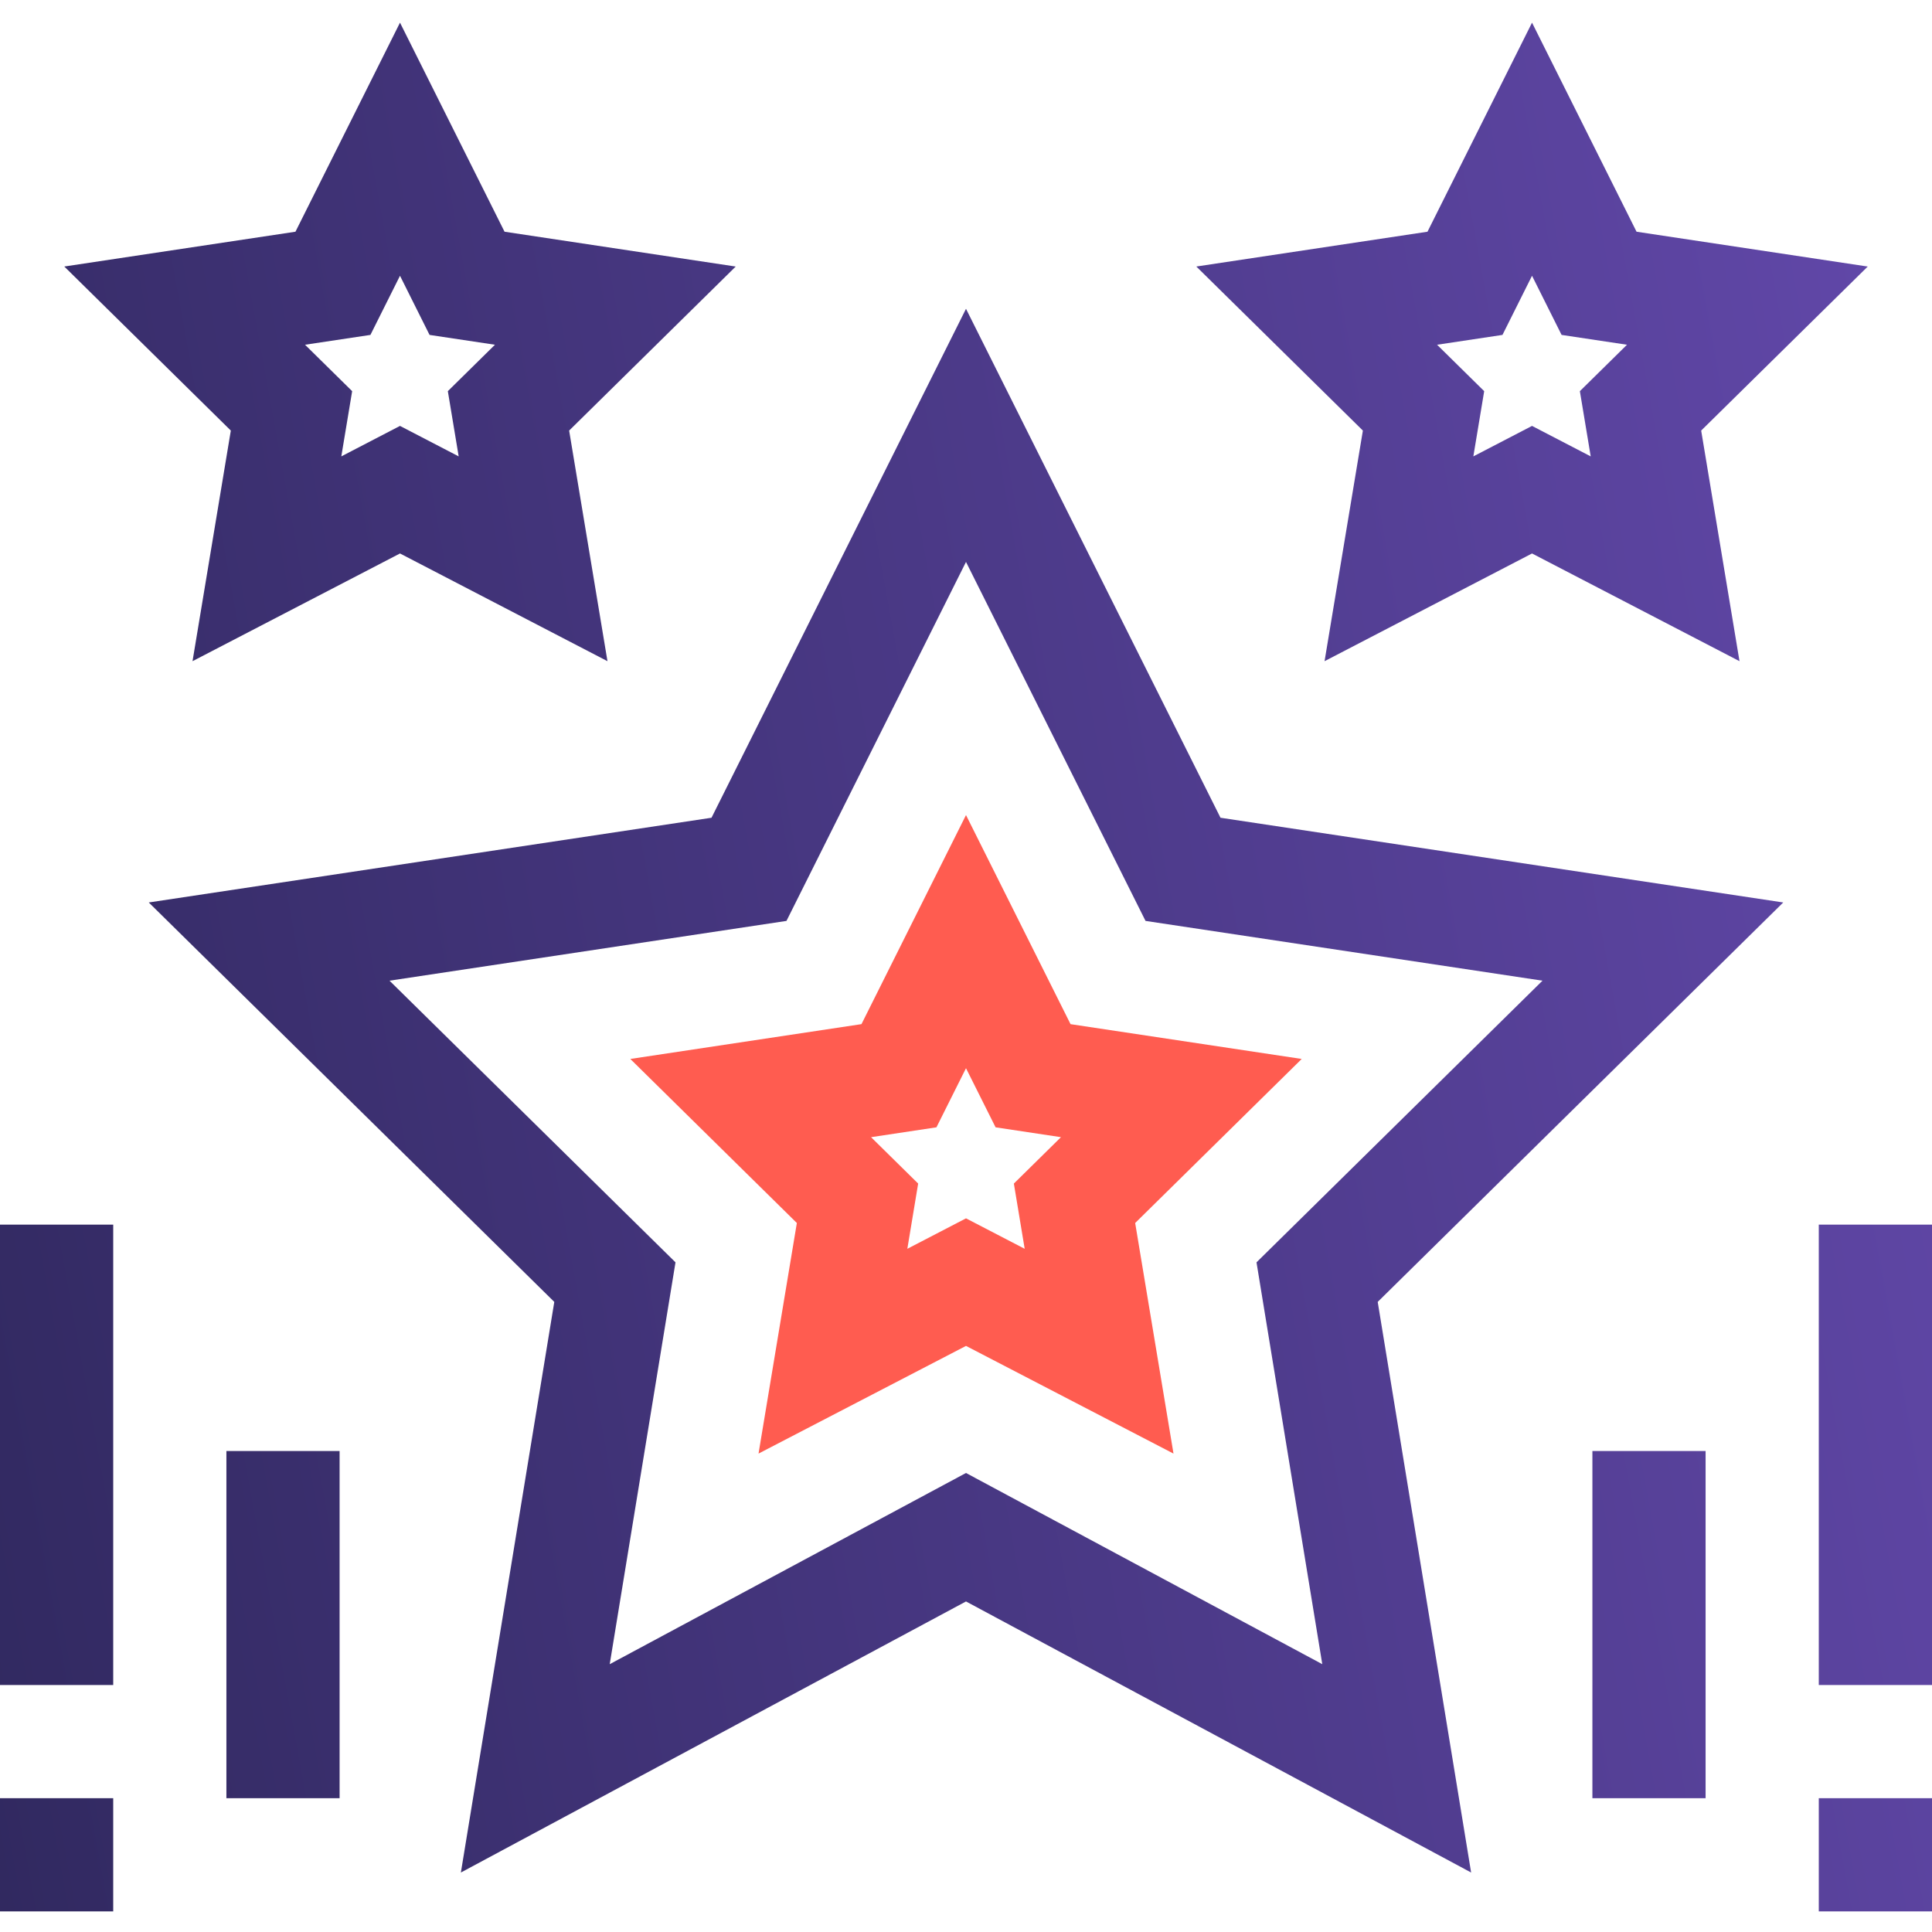 <svg width="80" height="80" viewBox="0 0 80 80" fill="none" xmlns="http://www.w3.org/2000/svg">
<g clip-path="url(#clip0_6104_63074)">
<path d="M40 33.75L35.672 42.407L26.1 43.849L32.996 50.642L31.409 60.19L40 55.731L48.592 60.19L47.005 50.642L53.901 43.849L44.329 42.408L40 33.75ZM42.43 51.71L40 50.449L37.571 51.71L38.019 49.009L36.069 47.088L38.776 46.68L40 44.232L41.225 46.68L43.932 47.088L41.982 49.009L42.43 51.71Z" fill="#FF5C50"/>
<path fill-rule="evenodd" clip-rule="evenodd" d="M7.972 27.378L16.563 22.918L25.154 27.378L23.567 17.829L30.464 11.037L20.892 9.595L16.563 0.938L12.234 9.595L2.662 11.036L9.558 17.829L7.972 27.378ZM15.338 13.868L16.563 11.419L17.787 13.868L20.495 14.275L18.544 16.197L18.993 18.898L16.563 17.636L14.133 18.898L14.582 16.197L12.631 14.275L15.338 13.868ZM54.847 27.378L63.438 22.918L72.029 27.378L70.442 17.829L77.339 11.037L67.766 9.595L63.438 0.938L59.109 9.595L49.537 11.036L56.434 17.829L54.847 27.378ZM62.214 13.868L63.438 11.419L64.662 13.868L67.37 14.275L65.419 16.197L65.868 18.898L63.438 17.636L61.008 18.898L61.457 16.197L59.506 14.275L62.214 13.868ZM29.462 33.861L40 12.787L50.538 33.861L73.84 37.369L57.048 53.909L60.916 77.537L40 66.313L19.084 77.537L22.952 53.909L6.16 37.369L29.462 33.861ZM54.753 68.91L52.029 52.271L63.871 40.608L47.434 38.133L40 23.268L32.566 38.133L16.129 40.608L27.971 52.271L25.247 68.91L40 60.993L54.753 68.91ZM75.312 50.709H80V69.772H75.312V50.709ZM80 74.459H75.312V79.147H80V74.459ZM0 50.709H4.688V69.772H0V50.709ZM4.688 74.459H0V79.147H4.688V74.459ZM65.938 60.084H70.625V74.459H65.938V60.084ZM14.062 60.084H9.375V74.459H14.062V60.084Z" fill="url(#paint0_linear_6104_63074)"/>
</g>
<defs>
<linearGradient id="paint0_linear_6104_63074" x1="1.11003e-06" y1="79.147" x2="90.251" y2="62.752" gradientUnits="userSpaceOnUse">
<stop stop-color="#312960"/>
<stop offset="1" stop-color="#6248AA"/>
</linearGradient>
<clipPath id="clip0_6104_63074">
<rect width="80" height="80" fill="white"/>
</clipPath>
</defs>
</svg>
